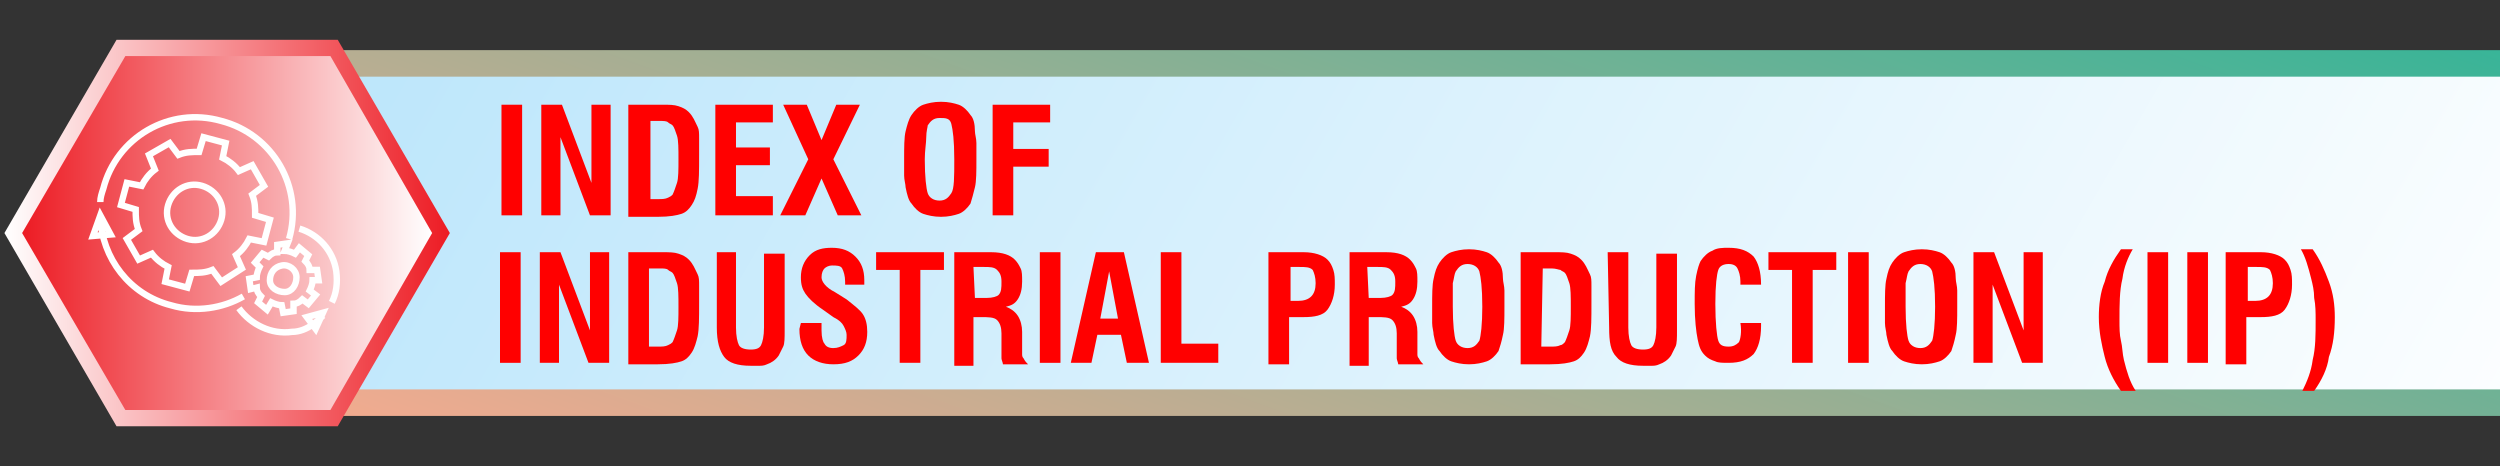 <?xml version="1.0" encoding="utf-8"?>
<!-- Generator: Adobe Illustrator 26.3.1, SVG Export Plug-In . SVG Version: 6.00 Build 0)  -->
<svg version="1.1" id="Layer_1" xmlns="http://www.w3.org/2000/svg" xmlns:xlink="http://www.w3.org/1999/xlink" x="0px" y="0px"
	 viewBox="0 0 169.5 31.6" style="enable-background:new 0 0 169.5 31.6;" xml:space="preserve">
<rect x="0" y="0" width="169.5" height="31.6" fill="#333333" stroke="none"/>
<style type="text/css">
	.st0{fill:url(#SVGID_1_);}
	.st1{fill:url(#SVGID_00000075880103606605889010000012397178942347025822_);}
	.st2{fill:none;stroke:#FFFFFF;stroke-width:0.425;stroke-miterlimit:22.926;}
	.st3{fill:#FF0000;}
	.st4{fill:url(#SVGID_00000131339610737346129980000007897509335413222842_);}
	.st5{fill:url(#SVGID_00000073700270416889498680000003036590689428147632_);}
	.st6{fill:none;stroke:#FFFFFF;stroke-width:0.435;stroke-miterlimit:22.926;}
</style>
<g>
	<g>
		<g>
			
				<linearGradient id="SVGID_1_" gradientUnits="userSpaceOnUse" x1="81.365" y1="1095.998" x2="108.587" y2="1021.207" gradientTransform="matrix(1 0 0 1 0 -1043.165)">
				<stop  offset="0" style="stop-color:#F9AA8F"/>
				<stop  offset="1" style="stop-color:#31B598"/>
			</linearGradient>
			<path class="st0" d="M178.6,28.2h-164c-2.8,0-5-2.2-5-5V8.4c0-2.8,2.2-5,5-5h163.9v24.8C178.5,28.2,178.6,28.2,178.6,28.2z"/>
		</g>
		
			<linearGradient id="SVGID_00000089547394789692188820000001334968940441092241_" gradientUnits="userSpaceOnUse" x1="162.919" y1="1097.072" x2="29.985" y2="1020.322" gradientTransform="matrix(1 0 0 1 0 -1043.165)">
			<stop  offset="0" style="stop-color:#FFFFFF"/>
			<stop  offset="1" style="stop-color:#B9E5FB"/>
		</linearGradient>
		<path style="fill:url(#SVGID_00000089547394789692188820000001334968940441092241_);" d="M178.8,26.4H16.1c-2.2,0-4-1.8-4-4V9.2
			c0-2.2,1.8-4,4-4h162.7V26.4z"/>
	</g>
</g>
<g>
	<path class="st2" d="M22.6,22.7l-0.7-0.8l1.2-0.3L22.6,22.7L22.6,22.7z M7.7,15.8L6.3,16l0.5-1.5L7.7,15.8L7.7,15.8z M23,21.7
		c-0.2,0.2-0.5,0.4-0.7,0.6c-0.4,0.3-1,0.5-1.5,0.6c-1.6,0.2-3-0.5-3.8-1.7 M21.3,15.4c1.4,0.4,2.5,1.6,2.7,3.1
		c0.1,0.8,0,1.6-0.4,2.3 M20.1,18.1c0.5-0.1,1,0.3,1.1,0.8s-0.3,1-0.8,1.1s-1-0.3-1.1-0.8S19.5,18.2,20.1,18.1L20.1,18.1z M20.3,17
		c0.2,0,0.5,0.1,0.7,0.2l0.3-0.4l0.7,0.5l-0.3,0.4c0.2,0.2,0.3,0.4,0.4,0.6h0.5l0.1,0.8l-0.5,0.1c0,0.2-0.1,0.5-0.2,0.7l0.4,0.3
		L22,20.9l-0.4-0.3c-0.2,0.2-0.4,0.3-0.6,0.4v0.5l-0.8,0.1l-0.1-0.5c-0.2,0-0.5-0.1-0.7-0.2L19,21.4l-0.7-0.5l0.3-0.4
		c-0.2-0.2-0.3-0.4-0.4-0.6h-0.5l-0.1-0.8l0.5-0.1c0-0.2,0.1-0.5,0.2-0.7L17.9,18l0.5-0.7l0.4,0.3c0.2-0.2,0.4-0.3,0.6-0.4v-0.5
		l0.8-0.1L20.3,17L20.3,17z M6.9,13.5c0-0.3,0.1-0.6,0.2-1c1-3.7,4.8-5.9,8.5-4.9s5.9,4.8,4.9,8.5 M17.3,20.4
		c-1.5,0.9-3.4,1.2-5.3,0.7c-3-0.8-5-3.4-5.2-6.4 M10.4,10.2l1.5-0.8l0.6,0.9C13,10,13.5,10,14,10l0.3-1L16,9.4l-0.2,1
		c0.5,0.2,0.9,0.6,1.2,0.9l1-0.5l0.8,1.5L17.9,13c0.2,0.5,0.2,1,0.2,1.5l1,0.3l-0.4,1.6l-1-0.2c-0.2,0.5-0.6,0.9-0.9,1.2l0.5,1
		l-1.5,0.8l-0.6-0.9c-0.5,0.2-1,0.2-1.5,0.2l-0.3,1l-1.6-0.4l0.2-1c-0.5-0.2-0.9-0.6-1.2-0.9l-1,0.5L9,16.2l0.9-0.6
		c-0.2-0.5-0.2-1-0.2-1.5l-1-0.3l0.4-1.6l1,0.2c0.2-0.5,0.6-0.9,0.9-1.2L10.4,10.2L10.4,10.2z M14.3,12.4c1.1,0.3,1.7,1.4,1.4,2.5
		s-1.4,1.7-2.5,1.4c-1.1-0.3-1.7-1.4-1.4-2.5S13.3,12.1,14.3,12.4z"/>
</g>
<g>
	<path class="st3" d="M34,14.6V7.1h1.4v7.5H34z"/>
	<path class="st3" d="M36.7,14.6V7.1h1.4l2,5.3V7.1h1.3v7.5H40l-2-5.3v5.3H36.7z"/>
	<path class="st3" d="M42.6,14.6V7.1h2.3c0.5,0,0.8,0,1.1,0.1s0.5,0.2,0.7,0.4c0.3,0.3,0.4,0.6,0.6,1c0.1,0.2,0.1,0.4,0.1,0.8
		s0,0.7,0,1.1c0,1.1,0,1.8-0.1,2.3s-0.2,0.8-0.4,1.1s-0.4,0.5-0.7,0.6s-0.8,0.2-1.6,0.2h-2C42.6,14.7,42.6,14.6,42.6,14.6z M44,13.5
		h0.6c0.3,0,0.5,0,0.7-0.1s0.2-0.1,0.3-0.2c0.1-0.2,0.2-0.5,0.3-0.8s0.1-0.9,0.1-1.6s0-1.3-0.1-1.6s-0.2-0.6-0.3-0.7
		s-0.2-0.1-0.3-0.2S45,8.2,44.7,8.2h-0.6v5.3H44z"/>
	<path class="st3" d="M48.5,14.6V7.1h3.9v1.2h-2.5V10h2.3v1.2h-2.3v2.1h2.5v1.3C52.4,14.6,48.5,14.6,48.5,14.6z"/>
	<path class="st3" d="M52.9,14.6l1.9-3.8l-1.7-3.7h1.6l1,2.4l1-2.4h1.6l-1.8,3.7l1.9,3.8h-1.6l-1.1-2.5l-1.1,2.5H52.9z"/>
	<path class="st3" d="M61.3,10.8c0-0.8,0-1.5,0.1-1.9s0.2-0.8,0.4-1.1c0.2-0.3,0.5-0.6,0.8-0.7s0.7-0.2,1.2-0.2
		c0.5,0,0.9,0.1,1.2,0.2s0.6,0.4,0.8,0.7C66,8,66.1,8.4,66.1,8.9c0,0.2,0.1,0.5,0.1,0.8s0,0.7,0,1.1c0,0.8,0,1.5-0.1,1.9
		s-0.2,0.8-0.3,1.1c-0.2,0.3-0.5,0.6-0.8,0.7s-0.7,0.2-1.2,0.2c-0.5,0-0.9-0.1-1.2-0.2s-0.6-0.4-0.8-0.7c-0.2-0.2-0.3-0.6-0.4-1.1
		c0-0.2-0.1-0.5-0.1-0.8S61.3,11.2,61.3,10.8z M62.7,10.8c0,1.2,0.1,2,0.2,2.3s0.4,0.5,0.8,0.5s0.6-0.2,0.8-0.5s0.2-1.1,0.2-2.3
		c0-1.3-0.1-2-0.2-2.4C64.4,8,64.1,8,63.7,8c-0.4,0-0.6,0.2-0.8,0.5c0,0.1-0.1,0.4-0.1,0.8C62.8,9.7,62.7,10.2,62.7,10.8z"/>
	<path class="st3" d="M67.3,14.6V7.1h3.9v1.2h-2.5v1.8h2.4v1.2h-2.4v3.3H67.3z"/>
	<path class="st3" d="M33.9,24.6v-7.5h1.4v7.5H33.9z"/>
	<path class="st3" d="M36.6,24.6v-7.5H38l2,5.3v-5.3h1.3v7.5h-1.4l-2-5.3v5.3C37.9,24.6,36.6,24.6,36.6,24.6z"/>
	<path class="st3" d="M42.6,24.6v-7.5h2.3c0.5,0,0.8,0,1.1,0.1s0.5,0.2,0.7,0.4c0.3,0.3,0.4,0.6,0.6,1c0.1,0.2,0.1,0.4,0.1,0.8
		c0,0.3,0,0.7,0,1.1c0,1.1,0,1.8-0.1,2.3c-0.1,0.4-0.2,0.8-0.4,1.1c-0.2,0.3-0.4,0.5-0.7,0.6s-0.8,0.2-1.6,0.2h-2
		C42.6,24.7,42.6,24.6,42.6,24.6z M44,23.5h0.6c0.3,0,0.5,0,0.7-0.1s0.2-0.1,0.3-0.2c0.1-0.2,0.2-0.5,0.3-0.8s0.1-0.9,0.1-1.6
		s0-1.3-0.1-1.6c-0.1-0.3-0.2-0.6-0.3-0.7s-0.2-0.1-0.3-0.2s-0.3-0.1-0.6-0.1H44V23.5z"/>
	<path class="st3" d="M48.5,17.1h1.4v5.1c0,0.6,0.1,1,0.2,1.2c0.1,0.2,0.4,0.3,0.8,0.3c0.4,0,0.6-0.1,0.7-0.3s0.2-0.6,0.2-1.2v-5
		h1.4v5.2c0,0.5,0,0.9-0.1,1.1s-0.2,0.4-0.3,0.6c-0.2,0.3-0.5,0.5-0.8,0.6c-0.2,0.1-0.4,0.1-0.5,0.1c-0.2,0-0.4,0-0.6,0
		c-0.9,0-1.5-0.2-1.8-0.6s-0.5-1-0.5-2v-5.1C48.6,17.1,48.5,17.1,48.5,17.1z"/>
	<path class="st3" d="M54.3,21.9h1.4v0.5c0,0.5,0.1,0.8,0.2,0.9c0.1,0.2,0.3,0.3,0.6,0.3s0.5-0.1,0.7-0.2s0.2-0.4,0.2-0.7
		c0-0.2-0.1-0.4-0.2-0.6s-0.3-0.4-0.7-0.6L55.8,21c-0.6-0.4-1-0.8-1.2-1.1c-0.2-0.3-0.3-0.6-0.3-1.1c0-0.6,0.2-1.1,0.6-1.5
		c0.4-0.4,0.9-0.5,1.5-0.5c0.7,0,1.2,0.2,1.6,0.6s0.6,0.9,0.6,1.6v0.2v0.1h-1.3v-0.2c0-0.4-0.1-0.7-0.2-0.9S56.7,18,56.4,18
		c-0.2,0-0.4,0.1-0.5,0.2s-0.2,0.3-0.2,0.6c0,0.3,0.3,0.7,0.9,1l0,0l0.8,0.5c0.5,0.4,0.9,0.7,1.1,1c0.2,0.3,0.3,0.7,0.3,1.2
		c0,0.7-0.2,1.2-0.6,1.6s-0.9,0.6-1.7,0.6c-0.7,0-1.3-0.2-1.7-0.6s-0.6-1-0.6-1.8L54.3,21.9L54.3,21.9z"/>
	<path class="st3" d="M61,24.6v-6.3h-1.6v-1.2H64v1.2h-1.6v6.3C62.4,24.6,61,24.6,61,24.6z"/>
	<path class="st3" d="M64.7,24.6v-7.5h2.5c0.8,0,1.3,0.2,1.6,0.5c0.2,0.2,0.3,0.4,0.4,0.6s0.1,0.5,0.1,0.9c0,0.5-0.1,0.9-0.3,1.2
		c-0.2,0.3-0.4,0.4-0.8,0.5c0.3,0.1,0.6,0.3,0.8,0.6c0.2,0.3,0.3,0.7,0.3,1.1v0.1v1c0,0.1,0,0.3,0,0.4s0,0.2,0.1,0.3
		c0.1,0.2,0.2,0.3,0.3,0.4H68c0-0.1-0.1-0.3-0.1-0.4s0-0.2,0-0.3s0-0.3,0-0.4v-0.8v-0.2c0-0.4-0.1-0.7-0.3-0.9
		c-0.2-0.2-0.6-0.2-1.1-0.2H66v3.3h-1.3V24.6z M66.1,20.2h0.8c0.4,0,0.7-0.1,0.8-0.2c0.2-0.2,0.2-0.5,0.2-0.9s-0.1-0.6-0.3-0.8
		s-0.5-0.2-0.9-0.2H66L66.1,20.2L66.1,20.2z"/>
	<path class="st3" d="M70.5,24.6v-7.5h1.4v7.5H70.5z"/>
	<path class="st3" d="M72.6,24.6l1.7-7.5h1.9l1.7,7.5h-1.5L76,22.7h-1.6L74,24.6H72.6z M74.6,21.6h1.2l-0.6-3.2L74.6,21.6z"/>
	<path class="st3" d="M78.7,24.6v-7.5h1.4v6.2h2.5v1.3C82.6,24.6,78.7,24.6,78.7,24.6z"/>
	<path class="st3" d="M86,24.6v-7.5h2.4c0.7,0,1.3,0.2,1.6,0.5c0.2,0.2,0.3,0.4,0.4,0.7c0.1,0.3,0.1,0.6,0.1,1
		c0,0.7-0.2,1.3-0.5,1.7c-0.3,0.4-0.9,0.5-1.6,0.5h-1v3.2H86V24.6z M87.4,20.4H88c0.4,0,0.7-0.1,0.9-0.3c0.2-0.2,0.3-0.5,0.3-0.9
		s-0.1-0.7-0.2-0.9c-0.2-0.2-0.5-0.2-0.9-0.2h-0.6v2.3H87.4z"/>
	<path class="st3" d="M91.5,24.6v-7.5H94c0.8,0,1.3,0.2,1.6,0.5c0.2,0.2,0.3,0.4,0.4,0.6s0.1,0.5,0.1,0.9c0,0.5-0.1,0.9-0.3,1.2
		c-0.2,0.3-0.4,0.4-0.8,0.5c0.3,0.1,0.6,0.3,0.8,0.6c0.2,0.3,0.3,0.7,0.3,1.1v0.1v1c0,0.1,0,0.3,0,0.4s0,0.2,0.1,0.3
		c0.1,0.2,0.2,0.3,0.3,0.4h-1.7c0-0.1-0.1-0.3-0.1-0.4s0-0.2,0-0.3s0-0.3,0-0.4v-0.8v-0.2c0-0.4-0.1-0.7-0.3-0.9
		c-0.2-0.2-0.6-0.2-1.1-0.2h-0.5v3.3h-1.3V24.6z M92.8,20.2h0.8c0.4,0,0.7-0.1,0.8-0.2c0.2-0.2,0.2-0.5,0.2-0.9s-0.1-0.6-0.3-0.8
		c-0.2-0.2-0.5-0.2-0.9-0.2h-0.7L92.8,20.2L92.8,20.2z"/>
	<path class="st3" d="M97.1,20.8c0-0.8,0-1.5,0.1-1.9c0.1-0.5,0.2-0.8,0.4-1.1c0.2-0.3,0.5-0.6,0.8-0.7s0.7-0.2,1.2-0.2
		s0.9,0.1,1.2,0.2c0.3,0.1,0.6,0.4,0.8,0.7c0.2,0.2,0.3,0.6,0.3,1.1c0,0.2,0.1,0.5,0.1,0.8s0,0.7,0,1.1c0,0.8,0,1.5-0.1,1.9
		c-0.1,0.5-0.2,0.8-0.3,1.1c-0.2,0.3-0.5,0.6-0.8,0.7s-0.7,0.2-1.2,0.2s-0.9-0.1-1.2-0.2c-0.3-0.1-0.6-0.4-0.8-0.7
		c-0.2-0.2-0.3-0.6-0.4-1.1c0-0.2-0.1-0.5-0.1-0.8S97.1,21.2,97.1,20.8z M98.5,20.8c0,1.2,0.1,2,0.2,2.3s0.4,0.5,0.8,0.5
		s0.6-0.2,0.8-0.5c0.1-0.3,0.2-1.1,0.2-2.3c0-1.3-0.1-2-0.2-2.4c-0.1-0.3-0.4-0.5-0.8-0.5s-0.6,0.2-0.8,0.5
		c-0.1,0.2-0.1,0.4-0.2,0.8C98.5,19.7,98.5,20.2,98.5,20.8z"/>
	<path class="st3" d="M103.1,24.6v-7.5h2.3c0.5,0,0.8,0,1.1,0.1s0.5,0.2,0.7,0.4c0.3,0.3,0.4,0.6,0.6,1c0.1,0.2,0.1,0.4,0.1,0.8
		c0,0.3,0,0.7,0,1.1c0,1.1,0,1.8-0.1,2.3c-0.1,0.4-0.2,0.8-0.4,1.1c-0.2,0.3-0.4,0.5-0.7,0.6c-0.3,0.1-0.8,0.2-1.6,0.2h-2V24.6z
		 M104.5,23.5h0.6c0.3,0,0.5,0,0.7-0.1c0.1,0,0.2-0.1,0.3-0.2c0.1-0.2,0.2-0.5,0.3-0.8c0.1-0.3,0.1-0.9,0.1-1.6s0-1.3-0.1-1.6
		c-0.1-0.3-0.2-0.6-0.3-0.7c-0.1-0.1-0.2-0.1-0.3-0.2c-0.1,0-0.3-0.1-0.6-0.1h-0.6L104.5,23.5L104.5,23.5z"/>
	<path class="st3" d="M109,17.1h1.4v5.1c0,0.6,0.1,1,0.2,1.2s0.4,0.3,0.8,0.3s0.6-0.1,0.7-0.3c0.1-0.2,0.2-0.6,0.2-1.2v-5h1.4v5.2
		c0,0.5,0,0.9-0.1,1.1s-0.2,0.4-0.3,0.6c-0.2,0.3-0.5,0.5-0.8,0.6c-0.2,0.1-0.4,0.1-0.5,0.1c-0.2,0-0.4,0-0.6,0
		c-0.9,0-1.5-0.2-1.8-0.6c-0.4-0.4-0.5-1-0.5-2L109,17.1L109,17.1z"/>
	<path class="st3" d="M118,21.9h1.4V22v0.1c0,0.9-0.2,1.5-0.5,1.9c-0.4,0.4-0.9,0.6-1.7,0.6c-0.4,0-0.7,0-0.9-0.1
		c-0.3-0.1-0.5-0.2-0.7-0.4c-0.3-0.3-0.4-0.6-0.5-1.1s-0.2-1.3-0.2-2.4c0-0.8,0-1.4,0.1-1.9s0.2-0.8,0.3-1c0.2-0.3,0.5-0.6,0.8-0.7
		c0.3-0.2,0.7-0.2,1.1-0.2c0.8,0,1.3,0.2,1.7,0.6c0.3,0.4,0.5,1,0.5,1.9H118v-0.2c0-0.4-0.1-0.7-0.2-0.9c-0.1-0.2-0.3-0.3-0.6-0.3
		c-0.3,0-0.6,0.1-0.7,0.4s-0.2,1-0.2,2.3s0.1,2.2,0.2,2.5s0.3,0.4,0.7,0.4c0.3,0,0.5-0.1,0.7-0.3C118,23,118.1,22.5,118,21.9
		L118,21.9L118,21.9z"/>
	<path class="st3" d="M121.5,24.6v-6.3h-1.6v-1.2h4.6v1.2h-1.6v6.3C122.9,24.6,121.5,24.6,121.5,24.6z"/>
	<path class="st3" d="M125.3,24.6v-7.5h1.4v7.5H125.3z"/>
	<path class="st3" d="M127.8,20.8c0-0.8,0-1.5,0.1-1.9c0.1-0.5,0.2-0.8,0.4-1.1c0.2-0.3,0.5-0.6,0.8-0.7s0.7-0.2,1.2-0.2
		s0.9,0.1,1.2,0.2s0.6,0.4,0.8,0.7c0.2,0.2,0.3,0.6,0.3,1.1c0,0.2,0.1,0.5,0.1,0.8s0,0.7,0,1.1c0,0.8,0,1.5-0.1,1.9
		c-0.1,0.5-0.2,0.8-0.3,1.1c-0.2,0.3-0.5,0.6-0.8,0.7s-0.7,0.2-1.2,0.2s-0.9-0.1-1.2-0.2s-0.6-0.4-0.8-0.7c-0.2-0.2-0.3-0.6-0.4-1.1
		c0-0.2-0.1-0.5-0.1-0.8S127.8,21.2,127.8,20.8z M129.2,20.8c0,1.2,0.1,2,0.2,2.3c0.1,0.3,0.4,0.5,0.8,0.5c0.4,0,0.6-0.2,0.8-0.5
		c0.1-0.3,0.2-1.1,0.2-2.3c0-1.3-0.1-2-0.2-2.4c-0.1-0.3-0.4-0.5-0.8-0.5c-0.4,0-0.6,0.2-0.8,0.5c-0.1,0.2-0.1,0.4-0.2,0.8
		C129.2,19.7,129.2,20.2,129.2,20.8z"/>
	<path class="st3" d="M133.8,24.6v-7.5h1.4l2,5.3v-5.3h1.3v7.5h-1.4l-2-5.3v5.3C135.1,24.6,133.8,24.6,133.8,24.6z"/>
	<path class="st3" d="M143.8,26.5c-0.5-0.7-0.9-1.5-1.1-2.3c-0.2-0.8-0.4-1.7-0.4-2.7c0-0.8,0.1-1.7,0.4-2.4
		c0.2-0.8,0.6-1.5,1.1-2.2h0.8c-0.3,0.5-0.6,1.2-0.7,2c-0.2,0.8-0.2,1.8-0.2,2.8c0,0.5,0,1,0.1,1.4s0.1,0.9,0.2,1.3
		c0.2,0.8,0.4,1.5,0.8,2.1C144.8,26.5,143.8,26.5,143.8,26.5z"/>
	<path class="st3" d="M145.6,24.6v-7.5h1.4v7.5H145.6z"/>
	<path class="st3" d="M148.3,24.6v-7.5h1.4v7.5H148.3z"/>
	<path class="st3" d="M150.9,24.6v-7.5h2.4c0.7,0,1.3,0.2,1.6,0.5c0.2,0.2,0.3,0.4,0.4,0.7c0.1,0.3,0.1,0.6,0.1,1
		c0,0.7-0.2,1.3-0.5,1.7c-0.3,0.4-0.9,0.5-1.6,0.5h-1v3.2h-1.4V24.6z M152.3,20.4h0.6c0.4,0,0.7-0.1,0.9-0.3
		c0.2-0.2,0.3-0.5,0.3-0.9s-0.1-0.7-0.2-0.9c-0.2-0.2-0.5-0.2-0.9-0.2h-0.6v2.3H152.3z"/>
	<path class="st3" d="M156.9,26.5h-0.8c0.3-0.6,0.6-1.3,0.7-2.1c0.2-0.8,0.2-1.7,0.2-2.7c0-0.5,0-1-0.1-1.5c0-0.5-0.1-0.9-0.2-1.3
		c-0.2-0.8-0.4-1.5-0.7-2h0.8c0.5,0.7,0.8,1.4,1.1,2.2c0.3,0.8,0.4,1.6,0.4,2.4c0,1-0.1,1.9-0.4,2.7C157.8,25,157.4,25.8,156.9,26.5
		z"/>
</g>
<g>
	<g>
		
			<linearGradient id="SVGID_00000054265007921460875450000017099443546529860794_" gradientUnits="userSpaceOnUse" x1="0.337" y1="17.365" x2="30.492" y2="17.365" gradientTransform="matrix(1 0 0 -1 0 33.165)">
			<stop  offset="0" style="stop-color:#FFFFFF"/>
			<stop  offset="1" style="stop-color:#ED1C24"/>
		</linearGradient>
		<polygon style="fill:url(#SVGID_00000054265007921460875450000017099443546529860794_);" points="22.9,2.7 7.9,2.7 0.3,15.8 
			7.9,28.9 22.9,28.9 30.5,15.8 		"/>
		
			<linearGradient id="SVGID_00000175320805809486849670000017895623649058755472_" gradientUnits="userSpaceOnUse" x1="29.295" y1="17.365" x2="1.564" y2="17.365" gradientTransform="matrix(1 0 0 -1 0 33.165)">
			<stop  offset="0" style="stop-color:#FFFFFF"/>
			<stop  offset="1" style="stop-color:#ED1C24"/>
		</linearGradient>
		<polygon style="fill:url(#SVGID_00000175320805809486849670000017895623649058755472_);" points="22.4,3.8 8.5,3.8 1.5,15.8 
			8.5,27.8 22.4,27.8 29.3,15.8 		"/>
	</g>
	<g>
		<path class="st6" d="M21.4,22.3l-0.6-0.8l1.1-0.3L21.4,22.3L21.4,22.3z M7.5,15.9L6.3,16l0.5-1.4L7.5,15.9L7.5,15.9z M21.9,21.4
			c-0.2,0.2-0.4,0.4-0.7,0.6c-0.4,0.3-0.9,0.5-1.4,0.5c-1.4,0.2-2.8-0.5-3.6-1.6 M20.3,15.5c1.3,0.4,2.3,1.5,2.5,2.9
			c0.1,0.8,0,1.5-0.3,2.1 M19.1,18c0.5-0.1,1,0.3,1,0.8s-0.3,1-0.8,1s-1-0.3-1-0.8S18.6,18.1,19.1,18L19.1,18z M19.3,17
			c0.2,0,0.5,0.1,0.7,0.2l0.3-0.4l0.6,0.5l-0.2,0.4c0.2,0.2,0.3,0.4,0.3,0.6l0.5,0l0.1,0.7L21.2,19c0,0.2-0.1,0.5-0.2,0.7l0.4,0.3
			l-0.5,0.6l-0.4-0.3c-0.2,0.2-0.4,0.3-0.6,0.3l0,0.5l-0.7,0.1l-0.1-0.5c-0.2,0-0.5-0.1-0.7-0.2L18.1,21l-0.6-0.5l0.2-0.4
			c-0.2-0.2-0.3-0.4-0.3-0.6L17,19.6l-0.1-0.7l0.5-0.1c0-0.2,0.1-0.5,0.2-0.7l-0.3-0.3l0.5-0.6l0.4,0.2c0.2-0.2,0.4-0.3,0.6-0.3
			l0-0.5l0.7-0.1L19.3,17L19.3,17z M6.8,13.7c0-0.3,0.1-0.6,0.2-0.9c0.9-3.5,4.5-5.6,8-4.6c3.5,0.9,5.6,4.5,4.6,8 M16.5,20.1
			c-1.4,0.8-3.2,1.1-4.9,0.6c-2.8-0.7-4.7-3.2-4.8-6 M10.1,10.5l1.4-0.8l0.6,0.8c0.5-0.2,0.9-0.2,1.4-0.2l0.3-1l1.5,0.4l-0.2,1
			c0.4,0.2,0.8,0.5,1.1,0.9l0.9-0.4l0.8,1.4l-0.8,0.6c0.2,0.5,0.2,0.9,0.2,1.4l1,0.3l-0.4,1.5l-1-0.2c-0.2,0.4-0.5,0.8-0.9,1.1
			l0.4,0.9L15,19.1l-0.6-0.8c-0.5,0.2-0.9,0.2-1.4,0.2l-0.3,1l-1.5-0.4l0.2-1c-0.4-0.2-0.8-0.5-1.1-0.9l-0.9,0.4l-0.8-1.4l0.8-0.6
			c-0.2-0.5-0.2-0.9-0.2-1.4l-1-0.3l0.4-1.5l1,0.2c0.2-0.4,0.5-0.8,0.9-1.1L10.1,10.5L10.1,10.5z M13.7,12.6c1,0.3,1.6,1.3,1.3,2.3
			c-0.3,1-1.3,1.6-2.3,1.3c-1-0.3-1.6-1.3-1.3-2.3S12.7,12.3,13.7,12.6z"/>
	</g>
</g>
</svg>
